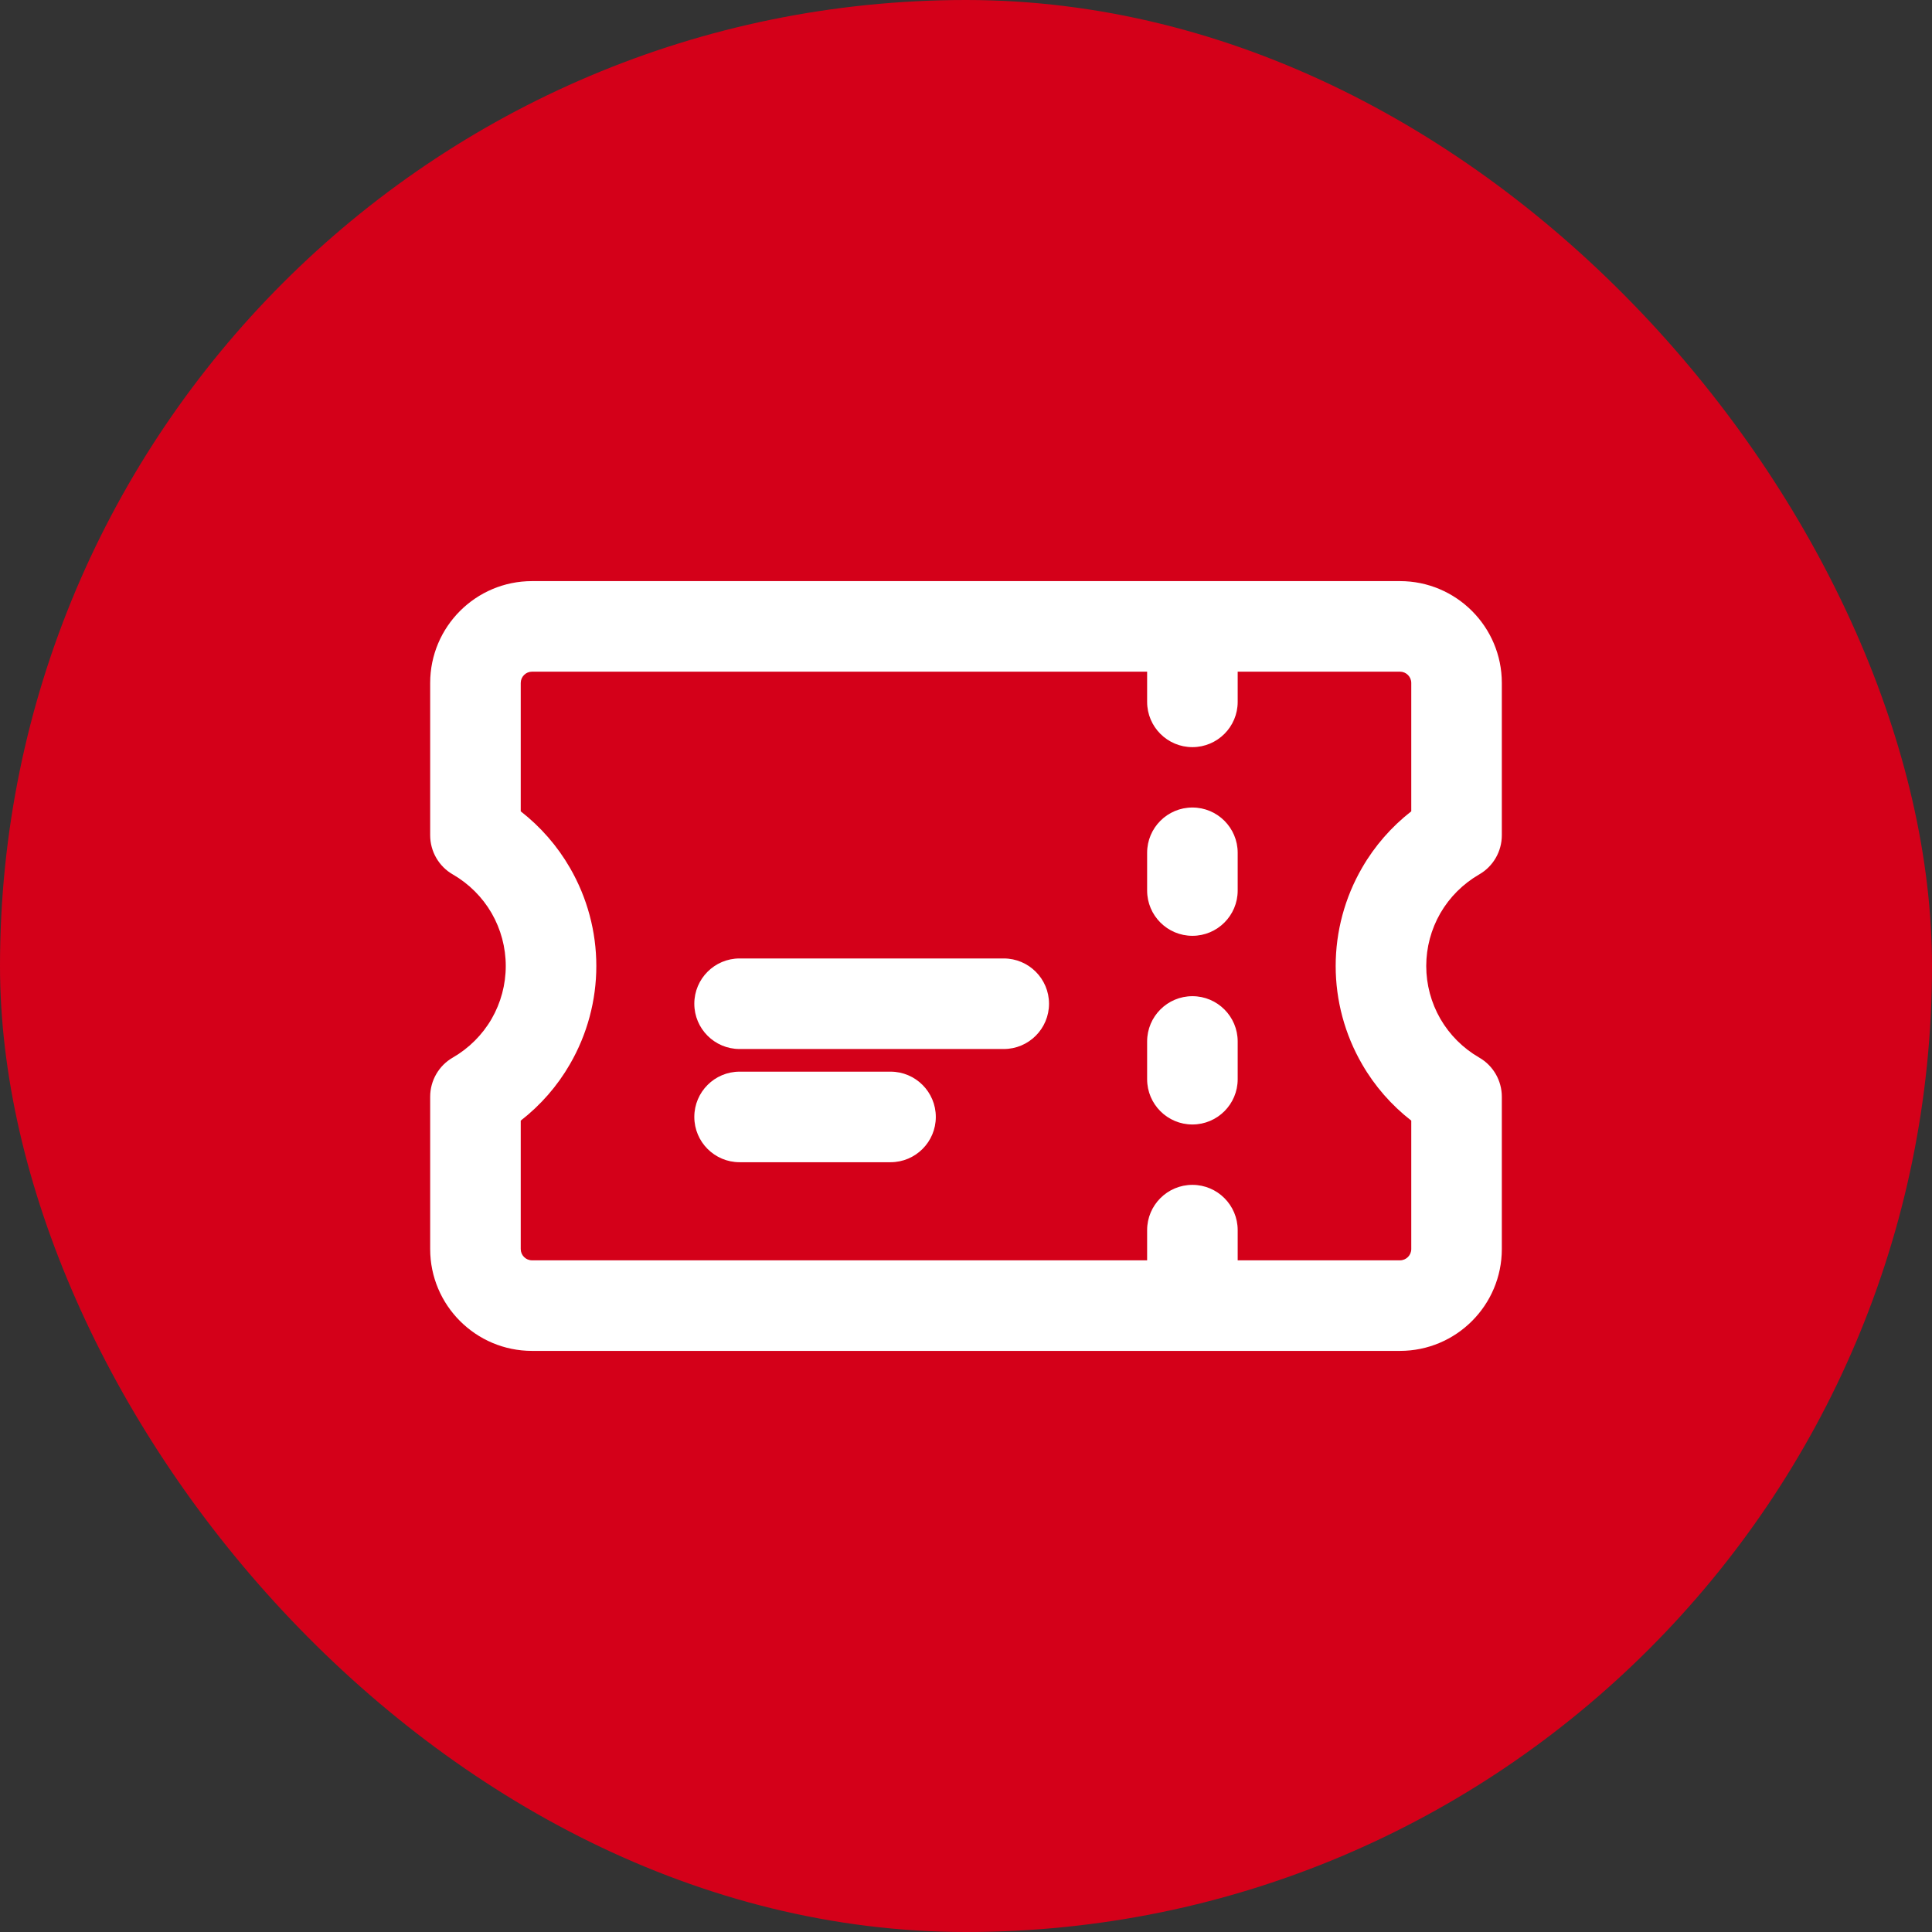 <svg width="32" height="32" viewBox="0 0 32 32" fill="none" xmlns="http://www.w3.org/2000/svg">
<rect x="0" y="0" width="32" height="32" fill="#333333" stroke="none"/>
<rect width="32" height="32" rx="16" fill="#D40019"/>
<path d="M19 20.375C19 19.961 19.336 19.625 19.75 19.625C20.164 19.625 20.5 19.961 20.5 20.375V20.875H23.188C23.291 20.875 23.375 20.791 23.375 20.688V18.561C23.047 18.306 22.769 17.989 22.56 17.626C22.274 17.132 22.123 16.571 22.123 16C22.123 15.429 22.274 14.868 22.56 14.374C22.769 14.011 23.047 13.694 23.375 13.438V11.312C23.375 11.209 23.291 11.125 23.188 11.125H20.5V11.625C20.5 12.039 20.164 12.375 19.75 12.375C19.336 12.375 19 12.039 19 11.625V11.125H8.812C8.709 11.125 8.625 11.209 8.625 11.312V13.438C8.953 13.694 9.231 14.011 9.44 14.374C9.726 14.868 9.877 15.429 9.877 16C9.877 16.571 9.726 17.132 9.44 17.626C9.231 17.989 8.953 18.306 8.625 18.561V20.688C8.625 20.791 8.709 20.875 8.812 20.875H19V20.375ZM14.75 17.75C15.164 17.75 15.5 18.086 15.5 18.5C15.5 18.914 15.164 19.25 14.75 19.25H12.25C11.836 19.25 11.5 18.914 11.5 18.5C11.5 18.086 11.836 17.75 12.25 17.75H14.75ZM19 17.875V17.25C19 16.836 19.336 16.5 19.75 16.5C20.164 16.5 20.5 16.836 20.5 17.25V17.875C20.5 18.289 20.164 18.625 19.75 18.625C19.336 18.625 19 18.289 19 17.875ZM16.625 15.875C17.039 15.875 17.375 16.211 17.375 16.625C17.375 17.039 17.039 17.375 16.625 17.375H12.25C11.836 17.375 11.5 17.039 11.5 16.625C11.5 16.211 11.836 15.875 12.25 15.875H16.625ZM19 14.75V14.125C19 13.711 19.336 13.375 19.75 13.375C20.164 13.375 20.5 13.711 20.5 14.125V14.75C20.5 15.164 20.164 15.5 19.75 15.5C19.336 15.5 19 15.164 19 14.75ZM24.875 13.834C24.875 14.102 24.732 14.351 24.499 14.484C24.233 14.638 24.011 14.859 23.857 15.125C23.704 15.391 23.623 15.693 23.623 16C23.623 16.307 23.704 16.609 23.857 16.875C24.011 17.141 24.233 17.362 24.499 17.516C24.732 17.649 24.875 17.898 24.875 18.166V20.688C24.875 21.619 24.119 22.375 23.188 22.375H8.812C7.881 22.375 7.125 21.619 7.125 20.688V18.166C7.125 17.898 7.268 17.649 7.501 17.516C7.767 17.362 7.989 17.141 8.143 16.875C8.296 16.609 8.377 16.307 8.377 16C8.377 15.693 8.296 15.391 8.143 15.125C7.989 14.859 7.767 14.638 7.501 14.484C7.268 14.351 7.125 14.102 7.125 13.834V11.312C7.125 10.381 7.881 9.625 8.812 9.625H23.188C24.119 9.625 24.875 10.381 24.875 11.312V13.834Z" fill="white"/>
</svg>
